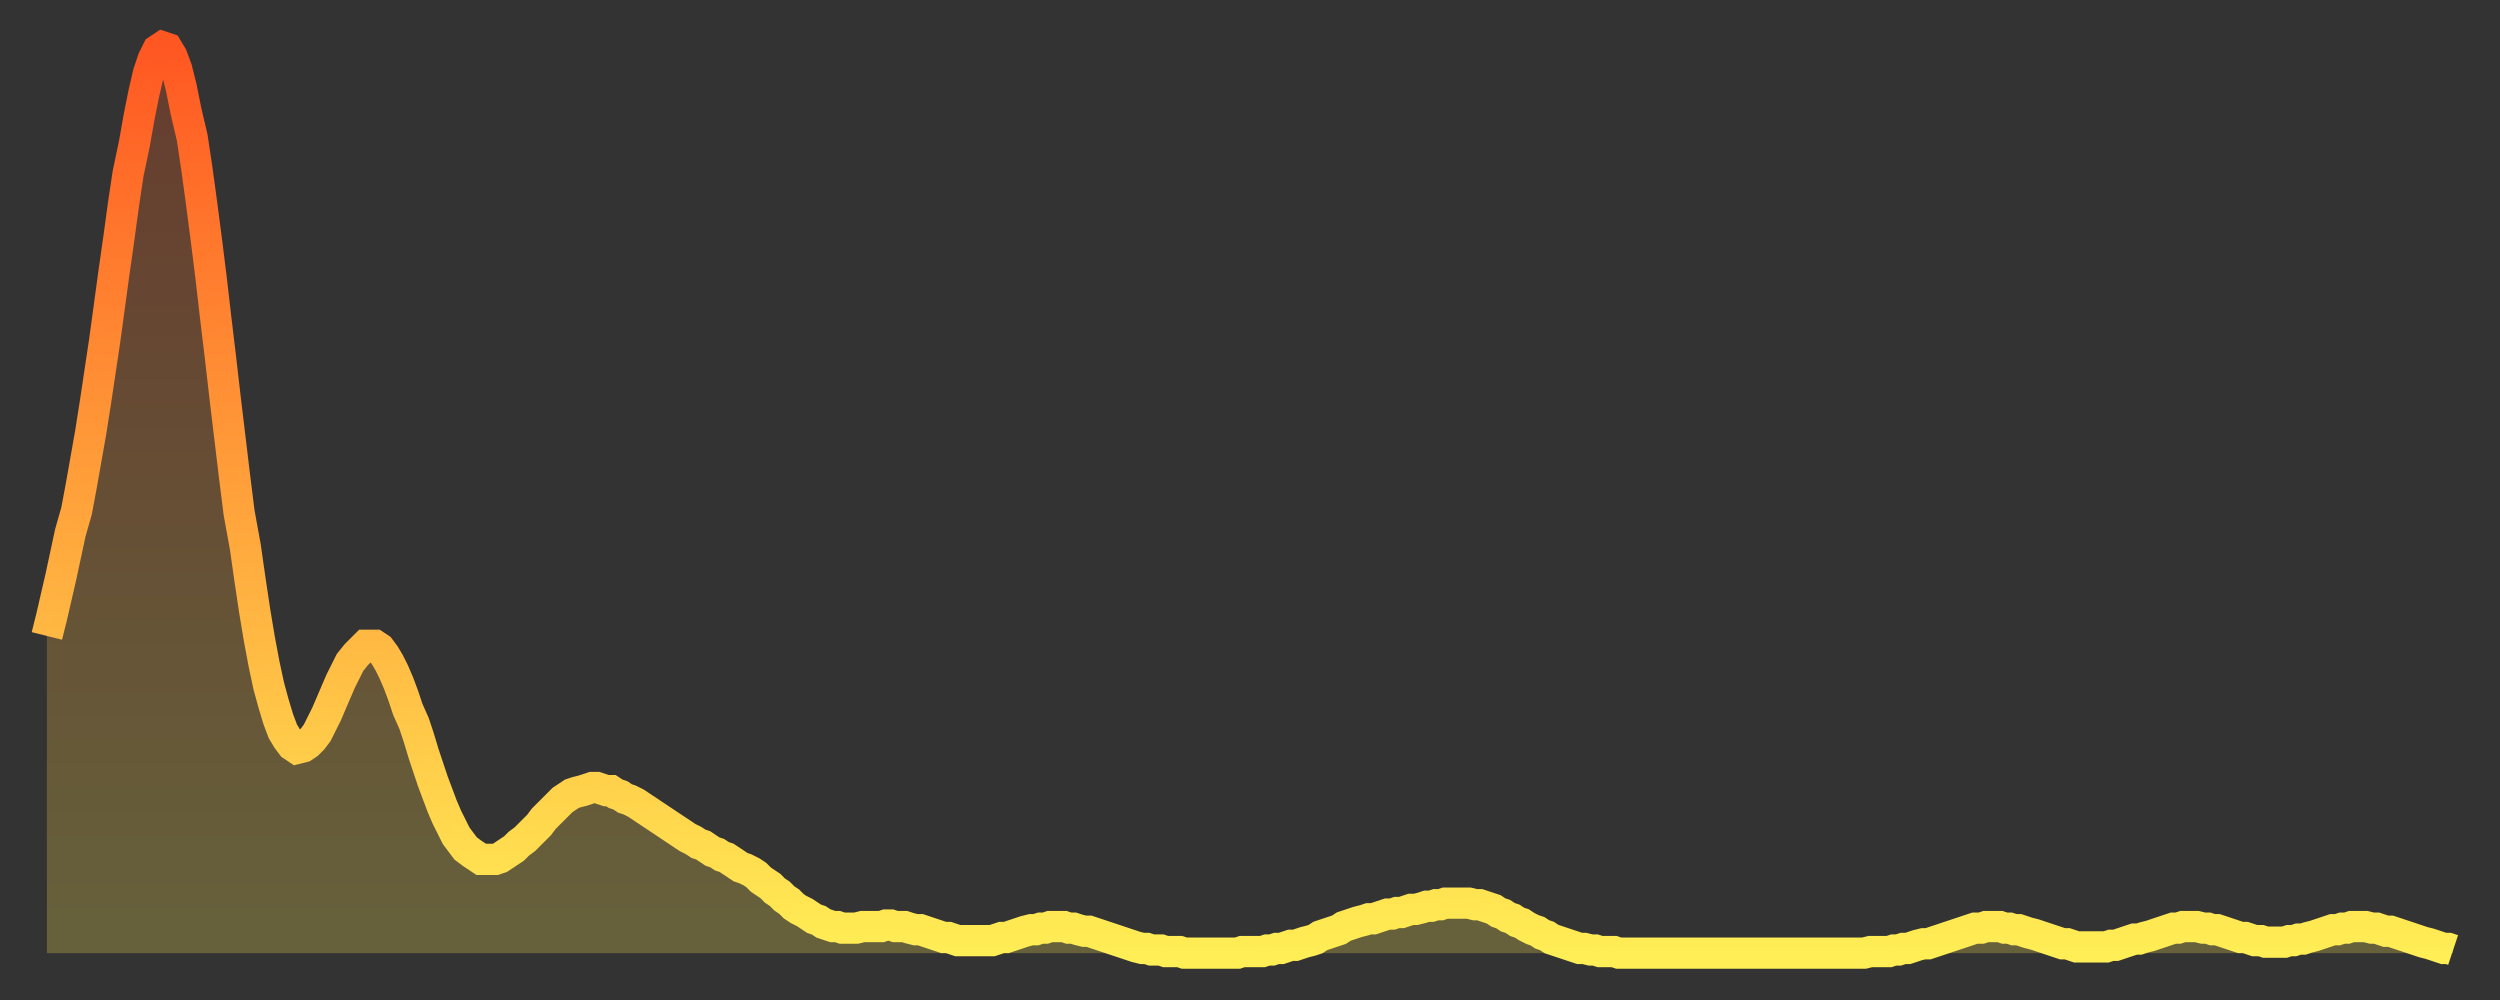 <?xml version="1.0" encoding="utf-8" ?>
<svg baseProfile="full" height="64" version="1.1" width="160" xmlns="http://www.w3.org/2000/svg" xmlns:ev="http://www.w3.org/2001/xml-events" xmlns:xlink="http://www.w3.org/1999/xlink"><rect width="100%" height="100%" fill="#333333" stroke="none"/><defs><linearGradient id="id1460878" x1="0" x2="0" y1="0" y2="1"><stop offset="0%" stop-color="#ff5722" /><stop offset="50%" stop-color="#ffa23b" /><stop offset="100%" stop-color="#ffee55" /></linearGradient></defs><g transform="translate(3,3)"><g><path d="M 0.0 37.7 0.3 36.5 0.6 35.2 0.9 33.9 1.2 32.5 1.5 31.1 1.9 29.7 2.2 28.1 2.5 26.4 2.8 24.7 3.1 22.8 3.4 20.8 3.7 18.8 4.0 16.6 4.3 14.4 4.6 12.3 4.9 10.1 5.2 8.1 5.6 6.2 5.9 4.5 6.2 3.0 6.5 1.7 6.8 0.8 7.1 0.2 7.4 0.0 7.7 0.1 8.0 0.6 8.3 1.4 8.6 2.6 8.9 4.1 9.3 5.8 9.6 7.8 9.9 10.0 10.2 12.3 10.5 14.7 10.8 17.3 11.1 19.8 11.4 22.4 11.7 24.9 12.0 27.4 12.3 29.8 12.7 32.0 13.0 34.1 13.3 36.1 13.6 37.9 13.9 39.5 14.2 40.9 14.5 42.0 14.8 43.0 15.1 43.8 15.4 44.3 15.7 44.7 16.0 44.9 16.4 44.8 16.7 44.6 17.0 44.3 17.3 43.9 17.6 43.3 17.9 42.7 18.2 42.0 18.5 41.3 18.8 40.6 19.1 40.0 19.4 39.4 19.8 38.9 20.1 38.6 20.4 38.3 20.7 38.3 21.0 38.3 21.3 38.5 21.6 38.9 21.9 39.4 22.2 40.0 22.5 40.7 22.8 41.5 23.1 42.4 23.5 43.3 23.8 44.2 24.1 45.2 24.4 46.1 24.7 47.0 25.0 47.8 25.3 48.6 25.6 49.3 25.9 49.9 26.2 50.5 26.5 50.9 26.8 51.3 27.2 51.6 27.5 51.8 27.8 52.0 28.1 52.0 28.4 52.0 28.7 52.0 29.0 51.9 29.3 51.7 29.6 51.5 29.9 51.3 30.2 51.0 30.6 50.7 30.9 50.4 31.2 50.1 31.5 49.8 31.8 49.4 32.1 49.1 32.4 48.8 32.7 48.5 33.0 48.2 33.3 48.0 33.6 47.8 33.9 47.7 34.3 47.6 34.6 47.5 34.9 47.4 35.2 47.4 35.5 47.5 35.8 47.6 36.1 47.6 36.4 47.8 36.7 47.9 37.0 48.1 37.3 48.2 37.7 48.4 38.0 48.6 38.3 48.8 38.6 49.0 38.9 49.2 39.2 49.4 39.5 49.6 39.8 49.8 40.1 50.0 40.4 50.2 40.7 50.4 41.0 50.6 41.4 50.8 41.7 51.0 42.0 51.1 42.3 51.3 42.6 51.5 42.9 51.6 43.2 51.8 43.5 51.9 43.8 52.1 44.1 52.3 44.4 52.5 44.7 52.6 45.1 52.8 45.4 53.0 45.7 53.3 46.0 53.5 46.3 53.7 46.6 54.0 46.9 54.2 47.2 54.5 47.5 54.7 47.8 55.0 48.1 55.2 48.5 55.4 48.8 55.6 49.1 55.8 49.4 55.9 49.7 56.1 50.0 56.2 50.3 56.3 50.6 56.3 50.9 56.4 51.2 56.4 51.5 56.4 51.8 56.4 52.2 56.3 52.5 56.3 52.8 56.3 53.1 56.3 53.4 56.3 53.7 56.2 54.0 56.2 54.3 56.3 54.6 56.3 54.9 56.3 55.2 56.4 55.6 56.5 55.9 56.5 56.2 56.6 56.5 56.7 56.8 56.8 57.1 56.9 57.4 57.0 57.7 57.0 58.0 57.1 58.3 57.2 58.6 57.2 58.9 57.2 59.3 57.2 59.6 57.2 59.9 57.2 60.2 57.2 60.5 57.2 60.8 57.1 61.1 57.0 61.4 57.0 61.7 56.9 62.0 56.8 62.3 56.7 62.6 56.6 63.0 56.5 63.3 56.5 63.6 56.4 63.9 56.4 64.2 56.3 64.5 56.3 64.8 56.3 65.1 56.3 65.4 56.4 65.7 56.4 66.0 56.5 66.4 56.6 66.7 56.6 67.0 56.7 67.3 56.8 67.6 56.9 67.9 57.0 68.2 57.1 68.5 57.2 68.8 57.3 69.1 57.4 69.4 57.5 69.7 57.6 70.1 57.7 70.4 57.7 70.7 57.8 71.0 57.8 71.3 57.8 71.6 57.9 71.9 57.9 72.2 57.9 72.5 57.9 72.8 58.0 73.1 58.0 73.5 58.0 73.8 58.0 74.1 58.0 74.4 58.0 74.7 58.0 75.0 58.0 75.3 58.0 75.6 58.0 75.9 58.0 76.2 58.0 76.5 57.9 76.8 57.9 77.2 57.9 77.5 57.9 77.8 57.9 78.1 57.8 78.4 57.8 78.7 57.7 79.0 57.7 79.3 57.6 79.6 57.5 79.9 57.5 80.2 57.4 80.5 57.3 80.9 57.2 81.2 57.1 81.5 56.9 81.8 56.8 82.1 56.7 82.4 56.6 82.7 56.5 83.0 56.3 83.3 56.2 83.6 56.1 83.9 56.0 84.3 55.9 84.6 55.8 84.9 55.8 85.2 55.7 85.5 55.6 85.8 55.5 86.1 55.5 86.4 55.4 86.7 55.4 87.0 55.3 87.3 55.2 87.6 55.2 88.0 55.1 88.3 55.0 88.6 55.0 88.9 54.9 89.2 54.9 89.5 54.8 89.8 54.8 90.1 54.8 90.4 54.8 90.7 54.8 91.0 54.8 91.4 54.9 91.7 54.9 92.0 55.0 92.3 55.1 92.6 55.2 92.9 55.4 93.2 55.5 93.5 55.7 93.8 55.8 94.1 56.0 94.4 56.1 94.7 56.3 95.1 56.5 95.4 56.6 95.7 56.8 96.0 56.9 96.3 57.1 96.6 57.2 96.9 57.3 97.2 57.4 97.5 57.5 97.8 57.6 98.1 57.7 98.4 57.7 98.8 57.8 99.1 57.8 99.4 57.9 99.7 57.9 100.0 57.9 100.3 57.9 100.6 58.0 100.9 58.0 101.2 58.0 101.5 58.0 101.8 58.0 102.2 58.0 102.5 58.0 102.8 58.0 103.1 58.0 103.4 58.0 103.7 58.0 104.0 58.0 104.3 58.0 104.6 58.0 104.9 58.0 105.2 58.0 105.5 58.0 105.9 58.0 106.2 58.0 106.5 58.0 106.8 58.0 107.1 58.0 107.4 58.0 107.7 58.0 108.0 58.0 108.3 58.0 108.6 58.0 108.9 58.0 109.3 58.0 109.6 58.0 109.9 58.0 110.2 58.0 110.5 58.0 110.8 58.0 111.1 58.0 111.4 58.0 111.7 58.0 112.0 58.0 112.3 58.0 112.6 58.0 113.0 58.0 113.3 58.0 113.6 58.0 113.9 58.0 114.2 58.0 114.5 58.0 114.8 58.0 115.1 58.0 115.4 58.0 115.7 58.0 116.0 58.0 116.3 58.0 116.7 57.9 117.0 57.9 117.3 57.9 117.6 57.9 117.9 57.9 118.2 57.8 118.5 57.8 118.8 57.7 119.1 57.7 119.4 57.6 119.7 57.5 120.1 57.4 120.4 57.4 120.7 57.3 121.0 57.2 121.3 57.1 121.6 57.0 121.9 56.9 122.2 56.8 122.5 56.7 122.8 56.6 123.1 56.5 123.4 56.4 123.8 56.4 124.1 56.3 124.4 56.3 124.7 56.3 125.0 56.3 125.3 56.4 125.6 56.4 125.9 56.5 126.2 56.5 126.5 56.6 126.8 56.7 127.2 56.8 127.5 56.9 127.8 57.0 128.1 57.1 128.4 57.2 128.7 57.3 129.0 57.4 129.3 57.4 129.6 57.5 129.9 57.6 130.2 57.6 130.5 57.6 130.9 57.6 131.2 57.6 131.5 57.6 131.8 57.6 132.1 57.5 132.4 57.5 132.7 57.4 133.0 57.3 133.3 57.2 133.6 57.1 133.9 57.1 134.2 57.0 134.6 56.9 134.9 56.8 135.2 56.7 135.5 56.6 135.8 56.5 136.1 56.4 136.4 56.4 136.7 56.3 137.0 56.3 137.3 56.3 137.6 56.3 138.0 56.4 138.3 56.4 138.6 56.5 138.9 56.5 139.2 56.6 139.5 56.7 139.8 56.8 140.1 56.9 140.4 57.0 140.7 57.0 141.0 57.1 141.3 57.2 141.7 57.2 142.0 57.3 142.3 57.3 142.6 57.3 142.9 57.3 143.2 57.3 143.5 57.2 143.8 57.2 144.1 57.1 144.4 57.1 144.7 57.0 145.1 56.9 145.4 56.8 145.7 56.7 146.0 56.6 146.3 56.5 146.6 56.5 146.9 56.4 147.2 56.4 147.5 56.3 147.8 56.3 148.1 56.3 148.4 56.3 148.8 56.4 149.1 56.4 149.4 56.5 149.7 56.6 150.0 56.6 150.3 56.7 150.6 56.8 150.9 56.9 151.2 57.0 151.5 57.1 151.8 57.2 152.1 57.3 152.5 57.4 152.8 57.5 153.1 57.6 153.4 57.7 153.7 57.7 154.0 57.8" fill="none" id="graph-curve" opacity="1" stroke="url(#id1460878)" stroke-width="2" /><path d="M 0 58 L 0.0 37.7 0.3 36.5 0.6 35.2 0.9 33.9 1.2 32.5 1.5 31.1 1.9 29.7 2.2 28.1 2.5 26.4 2.8 24.7 3.1 22.8 3.4 20.8 3.7 18.8 4.0 16.6 4.3 14.4 4.6 12.3 4.9 10.1 5.2 8.1 5.6 6.2 5.9 4.5 6.2 3.0 6.5 1.7 6.8 0.8 7.1 0.2 7.4 0.0 7.7 0.1 8.0 0.6 8.3 1.4 8.6 2.6 8.9 4.1 9.3 5.8 9.6 7.8 9.9 10.0 10.2 12.3 10.5 14.7 10.8 17.3 11.1 19.8 11.4 22.4 11.7 24.9 12.0 27.4 12.3 29.8 12.7 32.0 13.0 34.1 13.3 36.1 13.6 37.9 13.9 39.5 14.2 40.9 14.5 42.0 14.8 43.0 15.1 43.8 15.4 44.3 15.7 44.7 16.0 44.9 16.4 44.8 16.7 44.6 17.0 44.3 17.3 43.9 17.6 43.3 17.9 42.7 18.2 42.0 18.5 41.3 18.8 40.6 19.1 40.0 19.4 39.4 19.8 38.9 20.1 38.6 20.4 38.3 20.7 38.3 21.0 38.3 21.3 38.5 21.6 38.9 21.9 39.4 22.2 40.0 22.5 40.7 22.8 41.5 23.1 42.4 23.5 43.3 23.8 44.2 24.1 45.2 24.4 46.1 24.7 47.0 25.0 47.8 25.3 48.6 25.6 49.3 25.9 49.9 26.2 50.5 26.5 50.9 26.8 51.3 27.2 51.6 27.5 51.8 27.8 52.0 28.1 52.0 28.4 52.0 28.7 52.0 29.0 51.9 29.3 51.7 29.6 51.5 29.9 51.3 30.2 51.0 30.6 50.7 30.9 50.4 31.2 50.1 31.5 49.8 31.8 49.4 32.1 49.1 32.4 48.8 32.7 48.5 33.0 48.2 33.3 48.0 33.6 47.8 33.9 47.7 34.3 47.6 34.6 47.5 34.9 47.4 35.2 47.4 35.5 47.5 35.8 47.6 36.1 47.6 36.4 47.8 36.7 47.9 37.0 48.1 37.3 48.2 37.7 48.4 38.0 48.6 38.3 48.8 38.6 49.0 38.9 49.2 39.2 49.4 39.5 49.6 39.8 49.8 40.1 50.0 40.4 50.2 40.7 50.4 41.0 50.6 41.4 50.8 41.7 51.0 42.0 51.1 42.3 51.3 42.6 51.5 42.9 51.6 43.2 51.8 43.5 51.9 43.8 52.1 44.1 52.3 44.4 52.5 44.7 52.6 45.1 52.8 45.4 53.0 45.7 53.3 46.0 53.5 46.3 53.7 46.6 54.0 46.9 54.2 47.2 54.5 47.5 54.7 47.8 55.0 48.1 55.2 48.5 55.4 48.8 55.6 49.1 55.8 49.4 55.9 49.7 56.1 50.0 56.2 50.3 56.3 50.6 56.3 50.9 56.4 51.2 56.4 51.5 56.4 51.8 56.4 52.2 56.3 52.5 56.3 52.8 56.3 53.1 56.3 53.4 56.3 53.7 56.2 54.0 56.2 54.3 56.3 54.6 56.3 54.9 56.3 55.2 56.4 55.6 56.5 55.9 56.5 56.2 56.6 56.5 56.7 56.8 56.8 57.1 56.9 57.4 57.0 57.7 57.0 58.0 57.1 58.3 57.2 58.6 57.2 58.9 57.2 59.3 57.2 59.6 57.2 59.9 57.2 60.2 57.2 60.5 57.2 60.8 57.1 61.1 57.0 61.4 57.0 61.7 56.9 62.0 56.8 62.3 56.7 62.6 56.6 63.0 56.5 63.3 56.5 63.6 56.4 63.9 56.4 64.2 56.3 64.5 56.3 64.8 56.3 65.1 56.3 65.4 56.4 65.7 56.4 66.0 56.5 66.4 56.6 66.7 56.6 67.0 56.7 67.3 56.8 67.6 56.9 67.9 57.0 68.2 57.1 68.5 57.2 68.8 57.3 69.1 57.4 69.4 57.5 69.7 57.6 70.1 57.7 70.4 57.7 70.7 57.8 71.0 57.8 71.3 57.8 71.6 57.9 71.9 57.9 72.2 57.9 72.5 57.9 72.8 58.0 73.1 58.0 73.5 58.0 73.8 58.0 74.1 58.0 74.4 58.0 74.7 58.0 75.0 58.0 75.3 58.0 75.6 58.0 75.9 58.0 76.2 58.0 76.5 57.9 76.8 57.9 77.2 57.9 77.5 57.9 77.8 57.9 78.1 57.8 78.4 57.8 78.7 57.7 79.0 57.7 79.3 57.6 79.6 57.5 79.9 57.5 80.2 57.4 80.5 57.3 80.9 57.2 81.2 57.1 81.5 56.9 81.8 56.8 82.1 56.7 82.4 56.6 82.7 56.5 83.0 56.3 83.3 56.2 83.6 56.1 83.9 56.0 84.3 55.9 84.6 55.8 84.9 55.8 85.2 55.7 85.5 55.6 85.8 55.5 86.1 55.5 86.4 55.4 86.7 55.4 87.0 55.3 87.3 55.2 87.6 55.2 88.0 55.1 88.3 55.0 88.6 55.0 88.9 54.9 89.2 54.9 89.5 54.8 89.8 54.8 90.1 54.8 90.4 54.8 90.7 54.8 91.0 54.8 91.4 54.9 91.7 54.9 92.0 55.0 92.3 55.1 92.6 55.2 92.9 55.4 93.2 55.5 93.5 55.7 93.8 55.8 94.1 56.0 94.4 56.1 94.7 56.3 95.1 56.5 95.4 56.6 95.7 56.8 96.0 56.9 96.3 57.1 96.6 57.2 96.9 57.3 97.2 57.4 97.5 57.5 97.8 57.6 98.1 57.7 98.4 57.7 98.8 57.8 99.1 57.8 99.4 57.9 99.7 57.9 100.0 57.9 100.3 57.9 100.6 58.0 100.9 58.0 101.2 58.0 101.5 58.0 101.8 58.0 102.2 58.0 102.5 58.0 102.8 58.0 103.1 58.0 103.4 58.0 103.7 58.0 104.0 58.0 104.3 58.0 104.6 58.0 104.9 58.0 105.2 58.0 105.5 58.0 105.9 58.0 106.2 58.0 106.5 58.0 106.8 58.0 107.1 58.0 107.4 58.0 107.7 58.0 108.0 58.0 108.3 58.0 108.6 58.0 108.9 58.0 109.3 58.0 109.6 58.0 109.9 58.0 110.2 58.0 110.5 58.0 110.8 58.0 111.1 58.0 111.4 58.0 111.7 58.0 112.0 58.0 112.3 58.0 112.6 58.0 113.0 58.0 113.3 58.0 113.6 58.0 113.9 58.0 114.2 58.0 114.5 58.0 114.8 58.0 115.1 58.0 115.4 58.0 115.7 58.0 116.0 58.0 116.3 58.0 116.7 57.9 117.0 57.9 117.3 57.9 117.6 57.9 117.9 57.9 118.2 57.8 118.5 57.8 118.8 57.7 119.1 57.7 119.4 57.6 119.7 57.5 120.1 57.4 120.4 57.4 120.7 57.3 121.0 57.2 121.3 57.1 121.6 57.0 121.9 56.9 122.2 56.8 122.5 56.7 122.8 56.6 123.1 56.5 123.4 56.4 123.8 56.4 124.1 56.3 124.4 56.3 124.7 56.3 125.0 56.3 125.3 56.4 125.6 56.4 125.9 56.5 126.2 56.5 126.5 56.6 126.8 56.7 127.2 56.8 127.5 56.9 127.8 57.0 128.1 57.1 128.4 57.2 128.7 57.3 129.0 57.4 129.3 57.4 129.6 57.5 129.9 57.6 130.2 57.6 130.5 57.6 130.9 57.6 131.2 57.6 131.5 57.6 131.8 57.6 132.1 57.5 132.4 57.5 132.7 57.4 133.0 57.3 133.3 57.2 133.6 57.1 133.9 57.1 134.2 57.0 134.6 56.9 134.9 56.8 135.2 56.7 135.5 56.6 135.8 56.5 136.1 56.4 136.4 56.4 136.7 56.3 137.0 56.3 137.3 56.3 137.6 56.3 138.0 56.4 138.3 56.4 138.6 56.5 138.9 56.5 139.2 56.6 139.5 56.7 139.8 56.8 140.1 56.9 140.4 57.0 140.7 57.0 141.0 57.1 141.3 57.2 141.7 57.2 142.0 57.3 142.3 57.3 142.6 57.3 142.9 57.3 143.2 57.3 143.5 57.2 143.8 57.2 144.1 57.1 144.4 57.1 144.7 57.0 145.1 56.9 145.4 56.8 145.7 56.7 146.0 56.6 146.3 56.5 146.6 56.5 146.9 56.4 147.2 56.4 147.5 56.3 147.8 56.3 148.1 56.3 148.4 56.3 148.8 56.4 149.1 56.4 149.4 56.5 149.7 56.6 150.0 56.6 150.3 56.7 150.6 56.8 150.9 56.9 151.2 57.0 151.5 57.1 151.8 57.2 152.1 57.3 152.5 57.4 152.8 57.5 153.1 57.6 153.4 57.7 153.7 57.7 154.0 57.8 154 58" fill="url(#id1460878)" fill-opacity=".25" id="graph-shadow" /></g></g></svg>